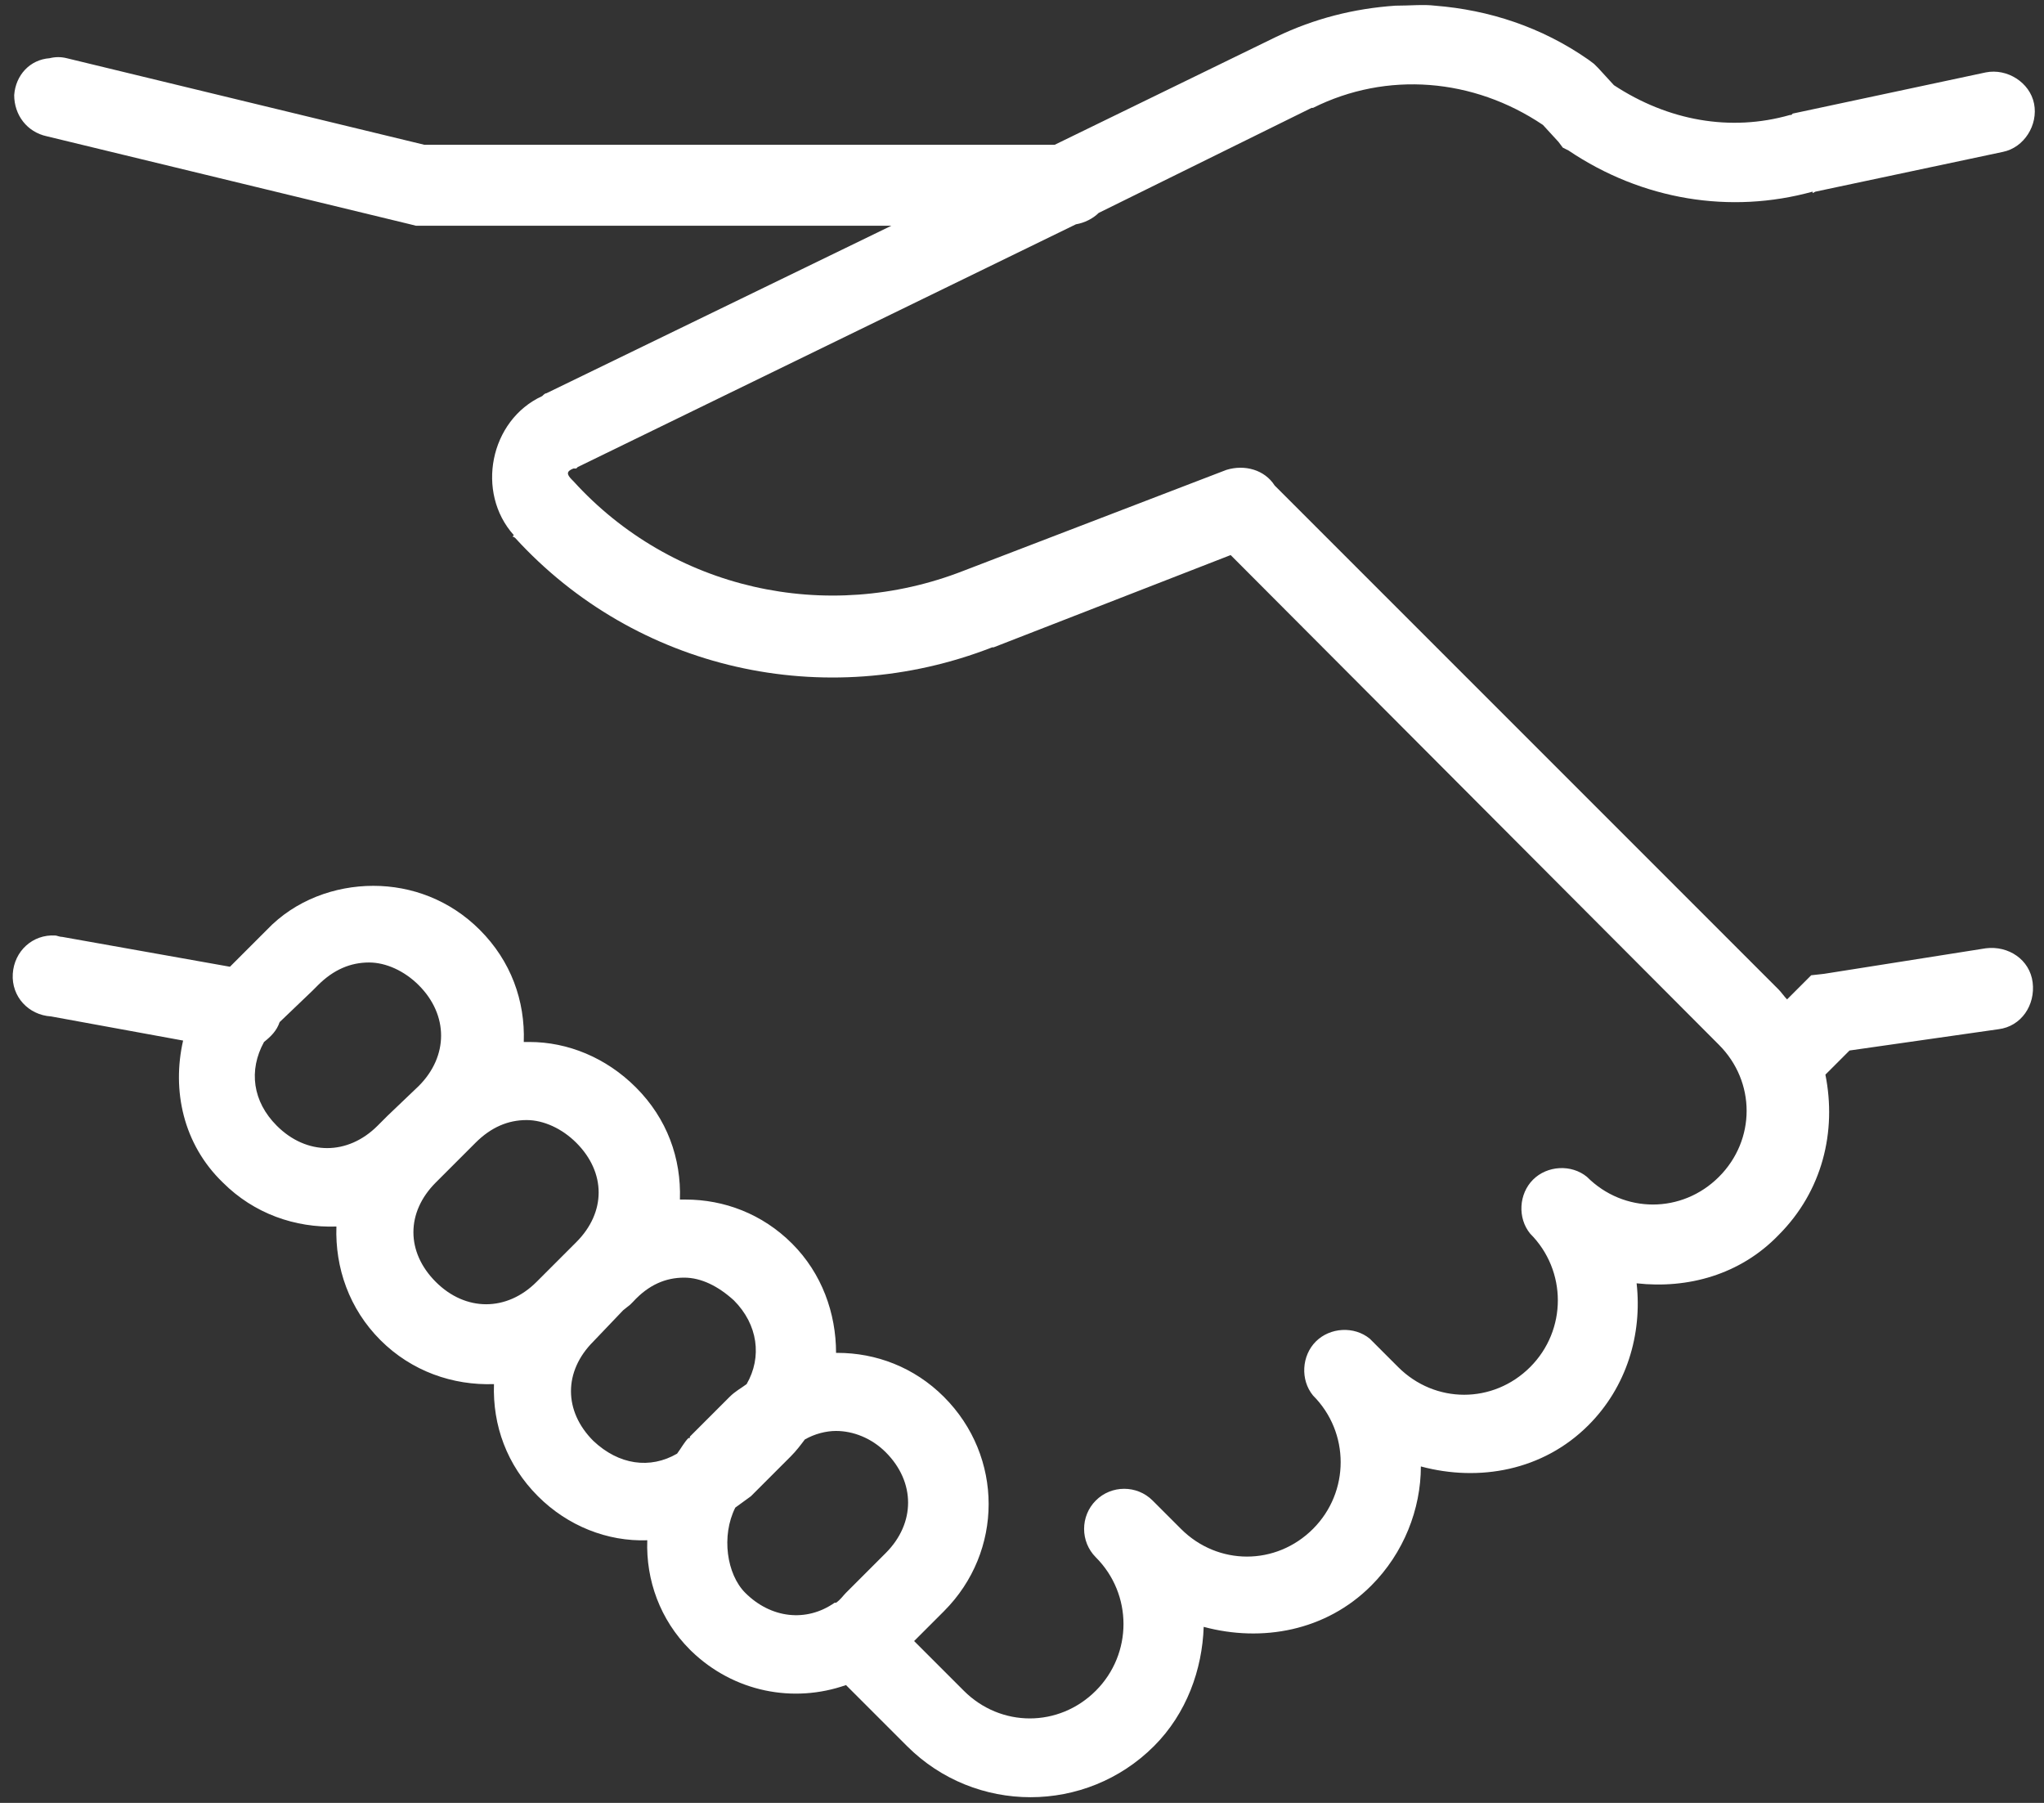 <?xml version="1.0" encoding="utf-8"?>
<!-- Generator: Adobe Illustrator 28.3.0, SVG Export Plug-In . SVG Version: 6.00 Build 0)  -->
<svg version="1.1" id="Layer_1" xmlns="http://www.w3.org/2000/svg" xmlns:xlink="http://www.w3.org/1999/xlink" x="0px" y="0px"
	 width="144px" height="127px" viewBox="0 0 144 127" style="enable-background:new 0 0 144 127;" xml:space="preserve">
<rect x="0" y="0" width="144" height="127" fill="#333333" stroke="none"/>
<style type="text/css">
	.st0{fill:#FFFFFF;}
</style>
<path class="st0" d="M98.3,0.4c-2.9,0.2-5.7,0.9-8.4,2.2l-15.6,7.6H29.9L4.7,4.1C4.3,4,3.9,4,3.5,4.1C2.1,4.2,1.1,5.3,1,6.7
	C1,8.1,1.9,9.3,3.3,9.6l25.6,6.2l0.4,0.1h33.5L38.5,27.7c-0.1,0-0.2,0.1-0.3,0.2c-3.7,1.7-4.7,6.8-2,9.8l-0.1,0.1c0,0,0.1,0,0.2,0.1
	c8.5,9.3,21.8,12.3,33.6,7.7h0.1l16.7-6.5l34.4,34.5c2.6,2.6,2.6,6.7,0,9.3c-2.6,2.6-6.7,2.6-9.3,0c-1.1-0.9-2.8-0.8-3.8,0.2
	c-1,1-1.1,2.7-0.2,3.8c2.6,2.6,2.6,6.8,0,9.4c-2.6,2.6-6.7,2.6-9.3,0l-2-2c-1.1-0.9-2.8-0.8-3.8,0.2c-1,1-1.1,2.7-0.2,3.8
	c2.6,2.6,2.6,6.8,0,9.4c-2.6,2.6-6.7,2.6-9.3,0l-2-2c-1.1-1.1-2.9-1.1-4,0s-1.1,2.9,0,4c2.6,2.6,2.6,6.8,0,9.4s-6.7,2.6-9.3,0
	l-3.5-3.5l2.1-2.1c4.2-4.2,4.2-10.9,0-15.1c-2.1-2.1-4.8-3.1-7.5-3.1c0,0-0.1,0-0.1,0c0-2.8-1-5.6-3.1-7.7c-2.1-2.1-4.8-3.1-7.5-3.1
	c-0.1,0-0.3,0-0.4,0c0.1-2.9-0.9-5.7-3.1-7.9c-2.1-2.1-4.8-3.2-7.5-3.2c-0.1,0-0.3,0-0.4,0c0.1-2.9-0.9-5.7-3.1-7.9
	c-2.1-2.1-4.8-3.1-7.5-3.1c-2.7,0-5.5,1-7.5,3.1l-2.6,2.6L4.4,66c-0.2,0-0.4-0.1-0.5-0.1c-1.6-0.1-2.9,1.1-3,2.7
	c-0.1,1.6,1.1,2.9,2.7,3l9.3,1.7c-0.8,3.5,0,7.3,2.8,10c2.2,2.2,5.1,3.2,8,3.1c-0.1,2.9,0.9,5.8,3.1,8c2.2,2.2,5.1,3.2,8,3.1
	c-0.1,2.9,0.9,5.7,3.1,7.9c2.1,2.1,4.9,3.2,7.7,3.1c-0.1,2.8,0.9,5.6,3,7.7l0.1,0.1c3,2.9,7.2,3.7,10.9,2.4l4.3,4.3
	c4.8,4.8,12.6,4.8,17.4,0c2.3-2.3,3.4-5.4,3.5-8.4c4.1,1.1,8.6,0.3,11.8-2.9c2.3-2.3,3.5-5.4,3.5-8.4c4.1,1.1,8.6,0.3,11.8-2.9
	c2.7-2.7,3.8-6.4,3.4-10c3.6,0.4,7.3-0.6,10-3.4c3.1-3.1,4.1-7.3,3.3-11.3l1.7-1.7l10.5-1.5c1.6-0.2,2.6-1.7,2.4-3.3
	c-0.2-1.6-1.7-2.6-3.3-2.4l-11.4,1.8l-0.9,0.1l-1.7,1.7c-0.2-0.2-0.4-0.5-0.6-0.7l-35-35c-0.1-0.1-0.3-0.3-0.4-0.4
	c0,0-0.1-0.1-0.1-0.1c-0.7-1.1-2.1-1.5-3.4-1.1l-18.5,7.1c-9.7,3.8-20.6,1.3-27.5-6.3l-0.1-0.1c-0.4-0.4-0.4-0.6,0.1-0.8h0.2
	l0.1-0.1l35.1-17.1c0.6-0.1,1.2-0.4,1.6-0.8l15-7.4h0.1c5.2-2.6,11.3-2.1,16.2,1.2l1.1,1.2l0.3,0.4l0.4,0.2
	c5.2,3.5,11.4,4.5,17.2,2.9v0.1l0.2-0.1l13.2-2.8c1.5-0.3,2.5-1.9,2.2-3.4s-1.9-2.5-3.4-2.2L126.3,8l-0.1,0.1h-0.1
	c-4.2,1.2-8.6,0.4-12.4-2.1l-1.1-1.2l-0.3-0.3l-0.4-0.3c-3.3-2.3-7-3.5-10.8-3.8C100.3,0.3,99.3,0.4,98.3,0.4z M26,67.8
	c1.2,0,2.5,0.6,3.5,1.6c2.1,2.1,2.1,5,0,7.1l-2.2,2.1L27,78.9l-0.4,0.4c-2.1,2.1-5,2.1-7.1,0c-1.7-1.7-2-3.9-0.9-5.9
	c0.5-0.4,0.9-0.8,1.1-1.4l2.3-2.2l0.4-0.4C23.5,68.3,24.7,67.8,26,67.8z M37.1,78.9c1.2,0,2.5,0.6,3.5,1.6c2.1,2.1,2.1,4.9,0,7
	l-2.8,2.8c-2.1,2.1-5,2.1-7.1,0c-2.1-2.1-2.1-4.9,0-7l2.8-2.8C34.6,79.4,35.8,78.9,37.1,78.9z M48.2,90c1.2,0,2.4,0.6,3.5,1.6
	c1.7,1.7,2,4,0.9,5.9c-0.4,0.3-0.8,0.5-1.2,0.9l-2.8,2.8v0.1h-0.1c-0.3,0.3-0.5,0.7-0.8,1.1c-1.9,1.1-4.1,0.8-5.9-0.9
	c-2.1-2.1-2.1-4.9,0-7l2.1-2.2l0.5-0.4l0.2-0.2C45.7,90.5,46.9,90,48.2,90z M58.9,100.8c1.2,0,2.5,0.5,3.5,1.5c2.1,2.1,2.1,5,0,7.1
	l-2.8,2.8c-0.2,0.2-0.4,0.5-0.7,0.7c0,0-0.1,0-0.1,0c-2,1.4-4.5,1.1-6.3-0.7c-1.3-1.3-1.7-4-0.7-6c0.4-0.3,0.7-0.5,1.1-0.8l2.8-2.8
	c0.4-0.4,0.7-0.8,1-1.2C57.4,101,58.2,100.8,58.9,100.8z"/>
</svg>
